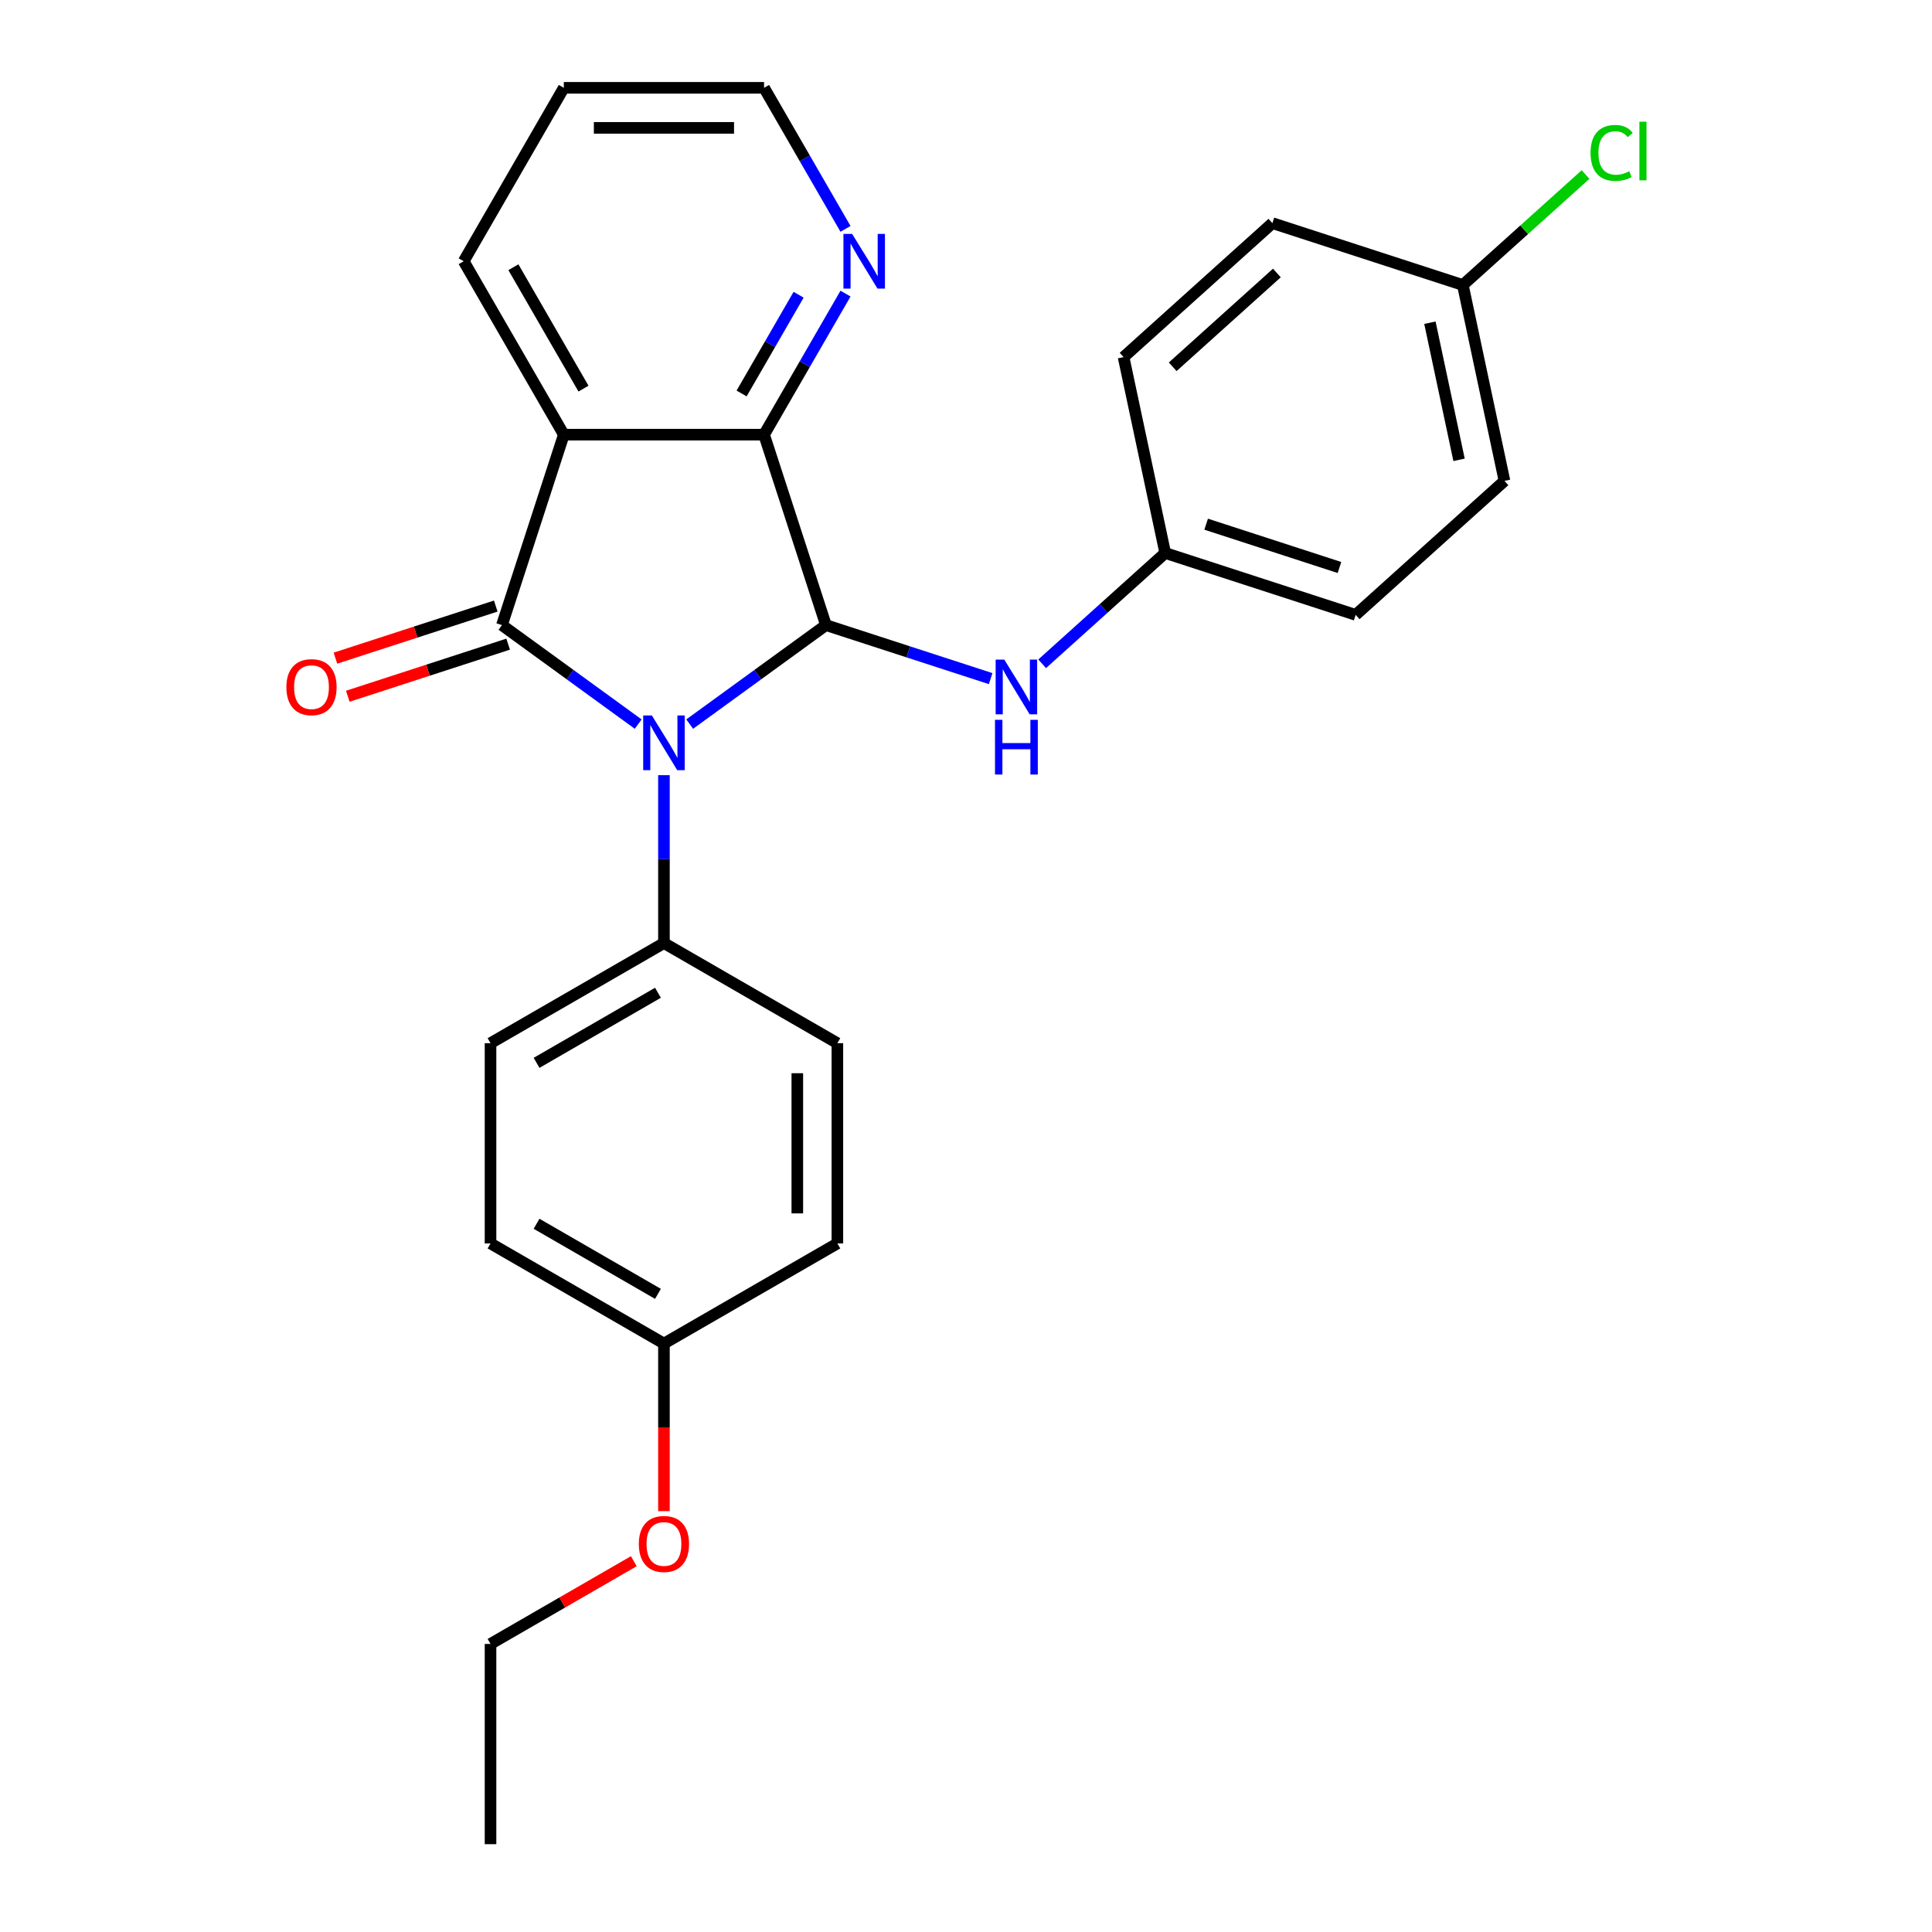 <?xml version='1.0' encoding='iso-8859-1'?>
<svg version='1.1' baseProfile='full'
              xmlns='http://www.w3.org/2000/svg'
                      xmlns:rdkit='http://www.rdkit.org/xml'
                      xmlns:xlink='http://www.w3.org/1999/xlink'
                  xml:space='preserve'
width='1000px' height='1000px' viewBox='0 0 1000 1000'>
<!-- END OF HEADER -->
<rect style='opacity:1.0;fill:#FFFFFF;stroke:none' width='1000' height='1000' x='0' y='0'> </rect>
<path class='bond-0' d='M 330.326,374.792 L 295.065,349.174' style='fill:none;fill-rule:evenodd;stroke:#0000FF;stroke-width:6px;stroke-linecap:butt;stroke-linejoin:miter;stroke-opacity:1' />
<path class='bond-0' d='M 295.065,349.174 L 259.804,323.555' style='fill:none;fill-rule:evenodd;stroke:#000000;stroke-width:6px;stroke-linecap:butt;stroke-linejoin:miter;stroke-opacity:1' />
<path class='bond-1' d='M 356.988,374.792 L 392.25,349.174' style='fill:none;fill-rule:evenodd;stroke:#0000FF;stroke-width:6px;stroke-linecap:butt;stroke-linejoin:miter;stroke-opacity:1' />
<path class='bond-1' d='M 392.25,349.174 L 427.511,323.555' style='fill:none;fill-rule:evenodd;stroke:#000000;stroke-width:6px;stroke-linecap:butt;stroke-linejoin:miter;stroke-opacity:1' />
<path class='bond-5' d='M 343.657,401.229 L 343.657,444.678' style='fill:none;fill-rule:evenodd;stroke:#0000FF;stroke-width:6px;stroke-linecap:butt;stroke-linejoin:miter;stroke-opacity:1' />
<path class='bond-5' d='M 343.657,444.678 L 343.657,488.127' style='fill:none;fill-rule:evenodd;stroke:#000000;stroke-width:6px;stroke-linecap:butt;stroke-linejoin:miter;stroke-opacity:1' />
<path class='bond-2' d='M 259.804,323.555 L 291.833,224.979' style='fill:none;fill-rule:evenodd;stroke:#000000;stroke-width:6px;stroke-linecap:butt;stroke-linejoin:miter;stroke-opacity:1' />
<path class='bond-7' d='M 256.601,313.697 L 215.109,327.179' style='fill:none;fill-rule:evenodd;stroke:#000000;stroke-width:6px;stroke-linecap:butt;stroke-linejoin:miter;stroke-opacity:1' />
<path class='bond-7' d='M 215.109,327.179 L 173.616,340.661' style='fill:none;fill-rule:evenodd;stroke:#FF0000;stroke-width:6px;stroke-linecap:butt;stroke-linejoin:miter;stroke-opacity:1' />
<path class='bond-7' d='M 263.007,333.412 L 221.514,346.894' style='fill:none;fill-rule:evenodd;stroke:#000000;stroke-width:6px;stroke-linecap:butt;stroke-linejoin:miter;stroke-opacity:1' />
<path class='bond-7' d='M 221.514,346.894 L 180.022,360.376' style='fill:none;fill-rule:evenodd;stroke:#FF0000;stroke-width:6px;stroke-linecap:butt;stroke-linejoin:miter;stroke-opacity:1' />
<path class='bond-3' d='M 427.511,323.555 L 395.482,224.979' style='fill:none;fill-rule:evenodd;stroke:#000000;stroke-width:6px;stroke-linecap:butt;stroke-linejoin:miter;stroke-opacity:1' />
<path class='bond-4' d='M 427.511,323.555 L 470.133,337.404' style='fill:none;fill-rule:evenodd;stroke:#000000;stroke-width:6px;stroke-linecap:butt;stroke-linejoin:miter;stroke-opacity:1' />
<path class='bond-4' d='M 470.133,337.404 L 512.755,351.253' style='fill:none;fill-rule:evenodd;stroke:#0000FF;stroke-width:6px;stroke-linecap:butt;stroke-linejoin:miter;stroke-opacity:1' />
<path class='bond-11' d='M 291.833,224.979 L 240.009,135.217' style='fill:none;fill-rule:evenodd;stroke:#000000;stroke-width:6px;stroke-linecap:butt;stroke-linejoin:miter;stroke-opacity:1' />
<path class='bond-11' d='M 302.012,201.15 L 265.735,138.316' style='fill:none;fill-rule:evenodd;stroke:#000000;stroke-width:6px;stroke-linecap:butt;stroke-linejoin:miter;stroke-opacity:1' />
<path class='bond-26' d='M 291.833,224.979 L 395.482,224.979' style='fill:none;fill-rule:evenodd;stroke:#000000;stroke-width:6px;stroke-linecap:butt;stroke-linejoin:miter;stroke-opacity:1' />
<path class='bond-6' d='M 395.482,224.979 L 416.558,188.474' style='fill:none;fill-rule:evenodd;stroke:#000000;stroke-width:6px;stroke-linecap:butt;stroke-linejoin:miter;stroke-opacity:1' />
<path class='bond-6' d='M 416.558,188.474 L 437.635,151.968' style='fill:none;fill-rule:evenodd;stroke:#0000FF;stroke-width:6px;stroke-linecap:butt;stroke-linejoin:miter;stroke-opacity:1' />
<path class='bond-6' d='M 383.852,203.663 L 398.606,178.109' style='fill:none;fill-rule:evenodd;stroke:#000000;stroke-width:6px;stroke-linecap:butt;stroke-linejoin:miter;stroke-opacity:1' />
<path class='bond-6' d='M 398.606,178.109 L 413.359,152.555' style='fill:none;fill-rule:evenodd;stroke:#0000FF;stroke-width:6px;stroke-linecap:butt;stroke-linejoin:miter;stroke-opacity:1' />
<path class='bond-10' d='M 539.418,343.581 L 571.265,314.905' style='fill:none;fill-rule:evenodd;stroke:#0000FF;stroke-width:6px;stroke-linecap:butt;stroke-linejoin:miter;stroke-opacity:1' />
<path class='bond-10' d='M 571.265,314.905 L 603.112,286.23' style='fill:none;fill-rule:evenodd;stroke:#000000;stroke-width:6px;stroke-linecap:butt;stroke-linejoin:miter;stroke-opacity:1' />
<path class='bond-8' d='M 343.657,488.127 L 253.895,539.951' style='fill:none;fill-rule:evenodd;stroke:#000000;stroke-width:6px;stroke-linecap:butt;stroke-linejoin:miter;stroke-opacity:1' />
<path class='bond-8' d='M 340.558,513.853 L 277.724,550.13' style='fill:none;fill-rule:evenodd;stroke:#000000;stroke-width:6px;stroke-linecap:butt;stroke-linejoin:miter;stroke-opacity:1' />
<path class='bond-9' d='M 343.657,488.127 L 433.42,539.951' style='fill:none;fill-rule:evenodd;stroke:#000000;stroke-width:6px;stroke-linecap:butt;stroke-linejoin:miter;stroke-opacity:1' />
<path class='bond-22' d='M 437.635,118.466 L 416.558,81.96' style='fill:none;fill-rule:evenodd;stroke:#0000FF;stroke-width:6px;stroke-linecap:butt;stroke-linejoin:miter;stroke-opacity:1' />
<path class='bond-22' d='M 416.558,81.96 L 395.482,45.455' style='fill:none;fill-rule:evenodd;stroke:#000000;stroke-width:6px;stroke-linecap:butt;stroke-linejoin:miter;stroke-opacity:1' />
<path class='bond-15' d='M 253.895,539.951 L 253.895,643.6' style='fill:none;fill-rule:evenodd;stroke:#000000;stroke-width:6px;stroke-linecap:butt;stroke-linejoin:miter;stroke-opacity:1' />
<path class='bond-14' d='M 433.42,539.951 L 433.42,643.6' style='fill:none;fill-rule:evenodd;stroke:#000000;stroke-width:6px;stroke-linecap:butt;stroke-linejoin:miter;stroke-opacity:1' />
<path class='bond-14' d='M 412.69,555.498 L 412.69,628.052' style='fill:none;fill-rule:evenodd;stroke:#000000;stroke-width:6px;stroke-linecap:butt;stroke-linejoin:miter;stroke-opacity:1' />
<path class='bond-17' d='M 603.112,286.23 L 581.563,184.846' style='fill:none;fill-rule:evenodd;stroke:#000000;stroke-width:6px;stroke-linecap:butt;stroke-linejoin:miter;stroke-opacity:1' />
<path class='bond-18' d='M 603.112,286.23 L 701.688,318.259' style='fill:none;fill-rule:evenodd;stroke:#000000;stroke-width:6px;stroke-linecap:butt;stroke-linejoin:miter;stroke-opacity:1' />
<path class='bond-18' d='M 624.305,271.319 L 693.308,293.739' style='fill:none;fill-rule:evenodd;stroke:#000000;stroke-width:6px;stroke-linecap:butt;stroke-linejoin:miter;stroke-opacity:1' />
<path class='bond-24' d='M 240.009,135.217 L 291.833,45.455' style='fill:none;fill-rule:evenodd;stroke:#000000;stroke-width:6px;stroke-linecap:butt;stroke-linejoin:miter;stroke-opacity:1' />
<path class='bond-12' d='M 757.164,147.521 L 778.714,248.904' style='fill:none;fill-rule:evenodd;stroke:#000000;stroke-width:6px;stroke-linecap:butt;stroke-linejoin:miter;stroke-opacity:1' />
<path class='bond-12' d='M 740.12,167.038 L 755.205,238.007' style='fill:none;fill-rule:evenodd;stroke:#000000;stroke-width:6px;stroke-linecap:butt;stroke-linejoin:miter;stroke-opacity:1' />
<path class='bond-16' d='M 757.164,147.521 L 788.922,118.926' style='fill:none;fill-rule:evenodd;stroke:#000000;stroke-width:6px;stroke-linecap:butt;stroke-linejoin:miter;stroke-opacity:1' />
<path class='bond-16' d='M 788.922,118.926 L 820.679,90.332' style='fill:none;fill-rule:evenodd;stroke:#00CC00;stroke-width:6px;stroke-linecap:butt;stroke-linejoin:miter;stroke-opacity:1' />
<path class='bond-29' d='M 757.164,147.521 L 658.589,115.492' style='fill:none;fill-rule:evenodd;stroke:#000000;stroke-width:6px;stroke-linecap:butt;stroke-linejoin:miter;stroke-opacity:1' />
<path class='bond-13' d='M 343.657,695.424 L 433.42,643.6' style='fill:none;fill-rule:evenodd;stroke:#000000;stroke-width:6px;stroke-linecap:butt;stroke-linejoin:miter;stroke-opacity:1' />
<path class='bond-21' d='M 343.657,695.424 L 343.657,738.793' style='fill:none;fill-rule:evenodd;stroke:#000000;stroke-width:6px;stroke-linecap:butt;stroke-linejoin:miter;stroke-opacity:1' />
<path class='bond-21' d='M 343.657,738.793 L 343.657,782.161' style='fill:none;fill-rule:evenodd;stroke:#FF0000;stroke-width:6px;stroke-linecap:butt;stroke-linejoin:miter;stroke-opacity:1' />
<path class='bond-27' d='M 343.657,695.424 L 253.895,643.6' style='fill:none;fill-rule:evenodd;stroke:#000000;stroke-width:6px;stroke-linecap:butt;stroke-linejoin:miter;stroke-opacity:1' />
<path class='bond-27' d='M 340.558,669.698 L 277.724,633.421' style='fill:none;fill-rule:evenodd;stroke:#000000;stroke-width:6px;stroke-linecap:butt;stroke-linejoin:miter;stroke-opacity:1' />
<path class='bond-20' d='M 581.563,184.846 L 658.589,115.492' style='fill:none;fill-rule:evenodd;stroke:#000000;stroke-width:6px;stroke-linecap:butt;stroke-linejoin:miter;stroke-opacity:1' />
<path class='bond-20' d='M 606.987,189.848 L 660.906,141.3' style='fill:none;fill-rule:evenodd;stroke:#000000;stroke-width:6px;stroke-linecap:butt;stroke-linejoin:miter;stroke-opacity:1' />
<path class='bond-19' d='M 701.688,318.259 L 778.714,248.904' style='fill:none;fill-rule:evenodd;stroke:#000000;stroke-width:6px;stroke-linecap:butt;stroke-linejoin:miter;stroke-opacity:1' />
<path class='bond-23' d='M 328.066,808.074 L 290.98,829.485' style='fill:none;fill-rule:evenodd;stroke:#FF0000;stroke-width:6px;stroke-linecap:butt;stroke-linejoin:miter;stroke-opacity:1' />
<path class='bond-23' d='M 290.98,829.485 L 253.895,850.897' style='fill:none;fill-rule:evenodd;stroke:#000000;stroke-width:6px;stroke-linecap:butt;stroke-linejoin:miter;stroke-opacity:1' />
<path class='bond-28' d='M 395.482,45.455 L 291.833,45.455' style='fill:none;fill-rule:evenodd;stroke:#000000;stroke-width:6px;stroke-linecap:butt;stroke-linejoin:miter;stroke-opacity:1' />
<path class='bond-28' d='M 379.934,66.184 L 307.38,66.184' style='fill:none;fill-rule:evenodd;stroke:#000000;stroke-width:6px;stroke-linecap:butt;stroke-linejoin:miter;stroke-opacity:1' />
<path class='bond-25' d='M 253.895,850.897 L 253.895,954.545' style='fill:none;fill-rule:evenodd;stroke:#000000;stroke-width:6px;stroke-linecap:butt;stroke-linejoin:miter;stroke-opacity:1' />
<path  class='atom-0' d='M 337.397 370.318
L 346.677 385.318
Q 347.597 386.798, 349.077 389.478
Q 350.557 392.158, 350.637 392.318
L 350.637 370.318
L 354.397 370.318
L 354.397 398.638
L 350.517 398.638
L 340.557 382.238
Q 339.397 380.318, 338.157 378.118
Q 336.957 375.918, 336.597 375.238
L 336.597 398.638
L 332.917 398.638
L 332.917 370.318
L 337.397 370.318
' fill='#0000FF'/>
<path  class='atom-5' d='M 519.826 341.424
L 529.106 356.424
Q 530.026 357.904, 531.506 360.584
Q 532.986 363.264, 533.066 363.424
L 533.066 341.424
L 536.826 341.424
L 536.826 369.744
L 532.946 369.744
L 522.986 353.344
Q 521.826 351.424, 520.586 349.224
Q 519.386 347.024, 519.026 346.344
L 519.026 369.744
L 515.346 369.744
L 515.346 341.424
L 519.826 341.424
' fill='#0000FF'/>
<path  class='atom-5' d='M 515.006 372.576
L 518.846 372.576
L 518.846 384.616
L 533.326 384.616
L 533.326 372.576
L 537.166 372.576
L 537.166 400.896
L 533.326 400.896
L 533.326 387.816
L 518.846 387.816
L 518.846 400.896
L 515.006 400.896
L 515.006 372.576
' fill='#0000FF'/>
<path  class='atom-7' d='M 441.046 121.057
L 450.326 136.057
Q 451.246 137.537, 452.726 140.217
Q 454.206 142.897, 454.286 143.057
L 454.286 121.057
L 458.046 121.057
L 458.046 149.377
L 454.166 149.377
L 444.206 132.977
Q 443.046 131.057, 441.806 128.857
Q 440.606 126.657, 440.246 125.977
L 440.246 149.377
L 436.566 149.377
L 436.566 121.057
L 441.046 121.057
' fill='#0000FF'/>
<path  class='atom-8' d='M 148.228 355.664
Q 148.228 348.864, 151.588 345.064
Q 154.948 341.264, 161.228 341.264
Q 167.508 341.264, 170.868 345.064
Q 174.228 348.864, 174.228 355.664
Q 174.228 362.544, 170.828 366.464
Q 167.428 370.344, 161.228 370.344
Q 154.988 370.344, 151.588 366.464
Q 148.228 362.584, 148.228 355.664
M 161.228 367.144
Q 165.548 367.144, 167.868 364.264
Q 170.228 361.344, 170.228 355.664
Q 170.228 350.104, 167.868 347.304
Q 165.548 344.464, 161.228 344.464
Q 156.908 344.464, 154.548 347.264
Q 152.228 350.064, 152.228 355.664
Q 152.228 361.384, 154.548 364.264
Q 156.908 367.144, 161.228 367.144
' fill='#FF0000'/>
<path  class='atom-17' d='M 823.27 79.146
Q 823.27 72.106, 826.55 68.426
Q 829.87 64.706, 836.15 64.706
Q 841.99 64.706, 845.11 68.826
L 842.47 70.986
Q 840.19 67.986, 836.15 67.986
Q 831.87 67.986, 829.59 70.866
Q 827.35 73.706, 827.35 79.146
Q 827.35 84.746, 829.67 87.626
Q 832.03 90.506, 836.59 90.506
Q 839.71 90.506, 843.35 88.626
L 844.47 91.626
Q 842.99 92.586, 840.75 93.146
Q 838.51 93.706, 836.03 93.706
Q 829.87 93.706, 826.55 89.946
Q 823.27 86.186, 823.27 79.146
' fill='#00CC00'/>
<path  class='atom-17' d='M 848.55 62.986
L 852.23 62.986
L 852.23 93.346
L 848.55 93.346
L 848.55 62.986
' fill='#00CC00'/>
<path  class='atom-22' d='M 330.657 799.153
Q 330.657 792.353, 334.017 788.553
Q 337.377 784.753, 343.657 784.753
Q 349.937 784.753, 353.297 788.553
Q 356.657 792.353, 356.657 799.153
Q 356.657 806.033, 353.257 809.953
Q 349.857 813.833, 343.657 813.833
Q 337.417 813.833, 334.017 809.953
Q 330.657 806.073, 330.657 799.153
M 343.657 810.633
Q 347.977 810.633, 350.297 807.753
Q 352.657 804.833, 352.657 799.153
Q 352.657 793.593, 350.297 790.793
Q 347.977 787.953, 343.657 787.953
Q 339.337 787.953, 336.977 790.753
Q 334.657 793.553, 334.657 799.153
Q 334.657 804.873, 336.977 807.753
Q 339.337 810.633, 343.657 810.633
' fill='#FF0000'/>
</svg>
